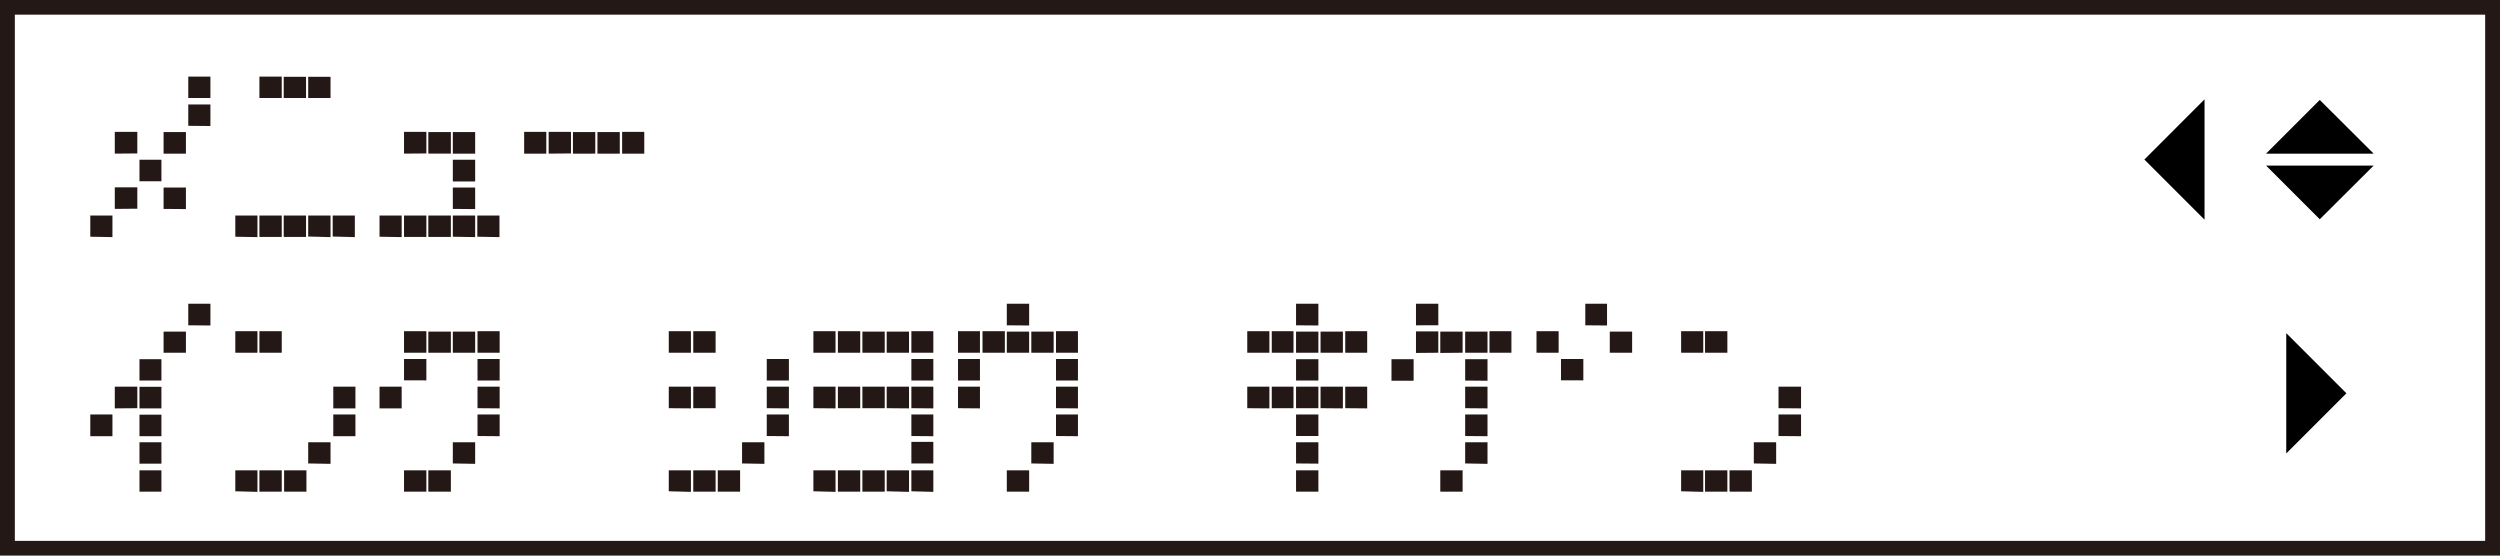 <svg xmlns="http://www.w3.org/2000/svg" width="45mm" height="10mm" viewBox="0 0 127.56 28.35"><rect x="0" y="0" width="127.56" height="28.35" fill="#808080" stroke="none"/><defs><style>.cls-1{fill:#fff;stroke:#231815;stroke-width:1.5px;}.cls-2{fill:#231815;}</style></defs><g id="_上段_" data-name="（上段）＿＿◆"><rect class="cls-1" width="127.56" height="28.35"/><polygon points="121.12 8.45 118.37 11.19 115.63 8.45 121.12 8.45"/><polygon points="115.63 7.84 118.37 5.1 121.12 7.84 115.63 7.84"/></g><g id="Japanese"><path class="cls-2" d="M4.6,12.08V11H5.73v1.1ZM5.85,7.84V6.73H7v1.1Zm0,2.82V9.56H7v1.09Zm1.26-1.4h0V8.15H8.23v1.1H7.11ZM8.34,7.84V6.74H9.48V7.84Zm0,2.82V9.57H9.48v1.1ZM9.6,5V3.91h1.13V5Zm0,1.42V5.33h1.13v1.1Z"/><path class="cls-2" d="M12,12.08V11h1.13v1.1ZM13.23,5V3.91h1.14V5Zm0,7.07V11h1.14v1.09H13.23ZM14.47,5V3.92h1.14V5Zm0,7.07h0V11h1.14v1.09H14.49ZM15.72,5V3.92h1.14V5Zm0,7.07h0V11h1.14v1.1Zm1.25,0V11h1.13v1.1Z"/><path class="cls-2" d="M19.36,12.08V11h1.13v1.1Zm1.25-4.24V6.73h1.14v1.1Zm0,4.24V11h1.14v1.09H20.61Zm1.24-4.24V6.74H23v1.1Zm0,4.24h0V11H23v1.09H21.87ZM23.1,7.84V6.74h1.14V7.84Zm0,1.42h0V8.15h1.14V9.26Zm0,1.4V9.57h1.14v1.1Zm0,1.42h0V11h1.14v1.1Zm1.25,0V11h1.13v1.1Z"/><path class="cls-2" d="M26.74,7.84V6.73h1.13V7.84Zm1.25,0V6.73h1.14v1.1Zm1.24,0V6.74h1.14v1.1Zm1.25,0V6.74h1.14V7.84Zm1.26,0V6.73h1.13V7.84Z"/><path class="cls-2" d="M4.6,22.26V21.15H5.73v1.11Zm1.25-1.42V19.73H7v1.1Zm1.26-1.41h0V18.33H8.23v1.09H7.11Zm0,1.41v-1.1H8.23v1.1Zm0,1.42h0v-1.1H8.23v1.1H7.11Zm0,1.4V22.57H8.23v1.09Zm0,1.42h0V24H8.23v1.09H7.11ZM8.34,18V16.92H9.48V18Zm1.26-1.4V15.5h1.13v1.11Z"/><path class="cls-2" d="M12,18v-1.1h1.13V18Zm0,7.07V24h1.13v1.1ZM13.23,18v-1.1h1.14V18Zm0,7.07V24h1.14v1.09H13.23Zm1.26,0h0V24h1.14v1.09H14.49Zm1.23-1.42V22.57h1.14v1.1ZM17,20.84V19.73h1.13v1.11Zm0,1.42V21.15h1.13v1.11Z"/><path class="cls-2" d="M19.36,20.84V19.73h1.13v1.11ZM20.61,18v-1.1h1.14V18Zm0,1.42v-1.1h1.14v1.09H20.61Zm0,5.65V24h1.14v1.09H20.61ZM21.85,18V16.92H23V18Zm0,7.07h0V24H23v1.09H21.87ZM23.1,18V16.92h1.14V18Zm0,5.65V22.57h1.14v1.1ZM24.36,18v-1.1h1.13V18Zm0,1.42v-1.1h1.13v1.1Zm0,1.41V19.73h1.13v1.11Zm0,1.42V21.15h1.13v1.11Z"/><path class="cls-2" d="M34.12,18v-1.1h1.13V18Zm0,2.83V19.73h1.13v1.11Zm0,4.24V24h1.13v1.1ZM35.37,18v-1.1h1.14V18Zm0,2.83V19.73h1.14v1.1Zm0,4.24V24h1.14v1.09H35.37Zm1.25,0h0V24h1.14v1.09H36.62Zm1.24-1.42V22.57H39v1.1Zm1.26-4.23v-1.1h1.13v1.1Zm0,1.41V19.73h1.13v1.11Zm0,1.42V21.15h1.13v1.11Z"/><path class="cls-2" d="M41.5,18v-1.1h1.13V18Zm0,2.83V19.73h1.13v1.11Zm0,4.24V24h1.13v1.1ZM42.75,18v-1.1h1.14V18Zm0,2.83V19.73h1.14v1.1Zm0,4.24V24h1.14v1.09H42.75ZM44,18V16.92h1.14V18Zm0,2.83v-1.1h1.14v1.1Zm0,4.24h0V24h1.14v1.09H44ZM45.24,18V16.92h1.14V18Zm0,2.83v-1.1h1.14v1.11Zm0,4.24h0V24h1.14v1.1ZM46.5,18v-1.1h1.12V18Zm0,1.42v-1.1h1.12v1.1Zm0,1.41V19.73h1.12v1.11Zm0,1.42V21.15h1.12v1.11Zm0,1.4v-1.1h1.12v1.1Zm0,1.42V24h1.12v1.1Z"/><path class="cls-2" d="M48.88,18v-1.1H50V18Zm0,1.42v-1.1H50v1.1Zm0,1.41V19.73H50v1.11ZM50.13,18v-1.1h1.14V18Zm1.24-1.4V15.5h1.14v1.11Zm0,1.4V16.92h1.14V18Zm0,7.07h0V24h1.14v1.09H51.38ZM52.62,18V16.92h1.14V18Zm0,5.65V22.57h1.14v1.1ZM53.88,18v-1.1H55V18Zm0,1.42v-1.1H55v1.1Zm0,1.41V19.73H55v1.11Zm0,1.42V21.15H55v1.11Z"/><path class="cls-2" d="M63.64,18v-1.1h1.13V18Zm0,2.83V19.73h1.13v1.11ZM64.89,18v-1.1H66V18Zm0,2.83V19.73H66v1.1Zm1.24-4.23V15.5h1.14v1.11Zm0,1.4V16.92h1.14V18Zm0,1.42h0V18.33h1.14v1.09H66.14Zm0,1.41v-1.1h1.14v1.1Zm0,1.42h0v-1.1h1.14v1.1H66.14Zm0,1.4V22.57h1.14v1.09Zm0,1.42h0V24h1.14v1.09H66.14ZM67.38,18V16.92h1.14V18Zm0,2.83v-1.1h1.14v1.11ZM68.64,18v-1.1h1.12V18Zm0,2.83V19.73h1.12v1.11Z"/><path class="cls-2" d="M71,19.43v-1.1h1.13v1.1Zm1.25-2.82V15.5h1.14v1.1H72.27Zm0,1.4v-1.1h1.14V18Zm1.24,0V16.92h1.14V18Zm0,7.07h0V24h1.14v1.09H73.52ZM74.76,18V16.92H75.9V18Zm0,1.42h0V18.33H75.9v1.1Zm0,1.41v-1.1H75.9v1.11Zm0,1.42h0v-1.1H75.9v1.11Zm0,1.4V22.57H75.9v1.1ZM76,18v-1.1h1.12V18Z"/><path class="cls-2" d="M78.4,18v-1.1h1.13V18Zm1.25,1.42v-1.1h1.14v1.09H79.65Zm1.24-2.82V15.5H82v1.11ZM82.14,18V16.92h1.14V18Z"/><path class="cls-2" d="M85.78,18v-1.1h1.13V18Zm0,7.07V24h1.13v1.1ZM87,18v-1.1h1.14V18Zm0,7.07V24h1.14v1.09H87Zm1.25,0h0V24h1.14v1.09H88.28Zm1.24-1.42V22.57h1.14v1.1Zm1.26-2.82V19.73H91.9v1.11Zm0,1.42V21.15H91.9v1.11Z"/></g><g id="_下段_" data-name="（下段）＿＿→"><polygon points="116.66 17 119.73 20.07 116.66 23.14 116.66 17"/></g><g id="_上段_2" data-name="（上段）＿←＿"><polygon points="112.49 11.21 109.42 8.14 112.49 5.07 112.49 11.21"/></g></svg>